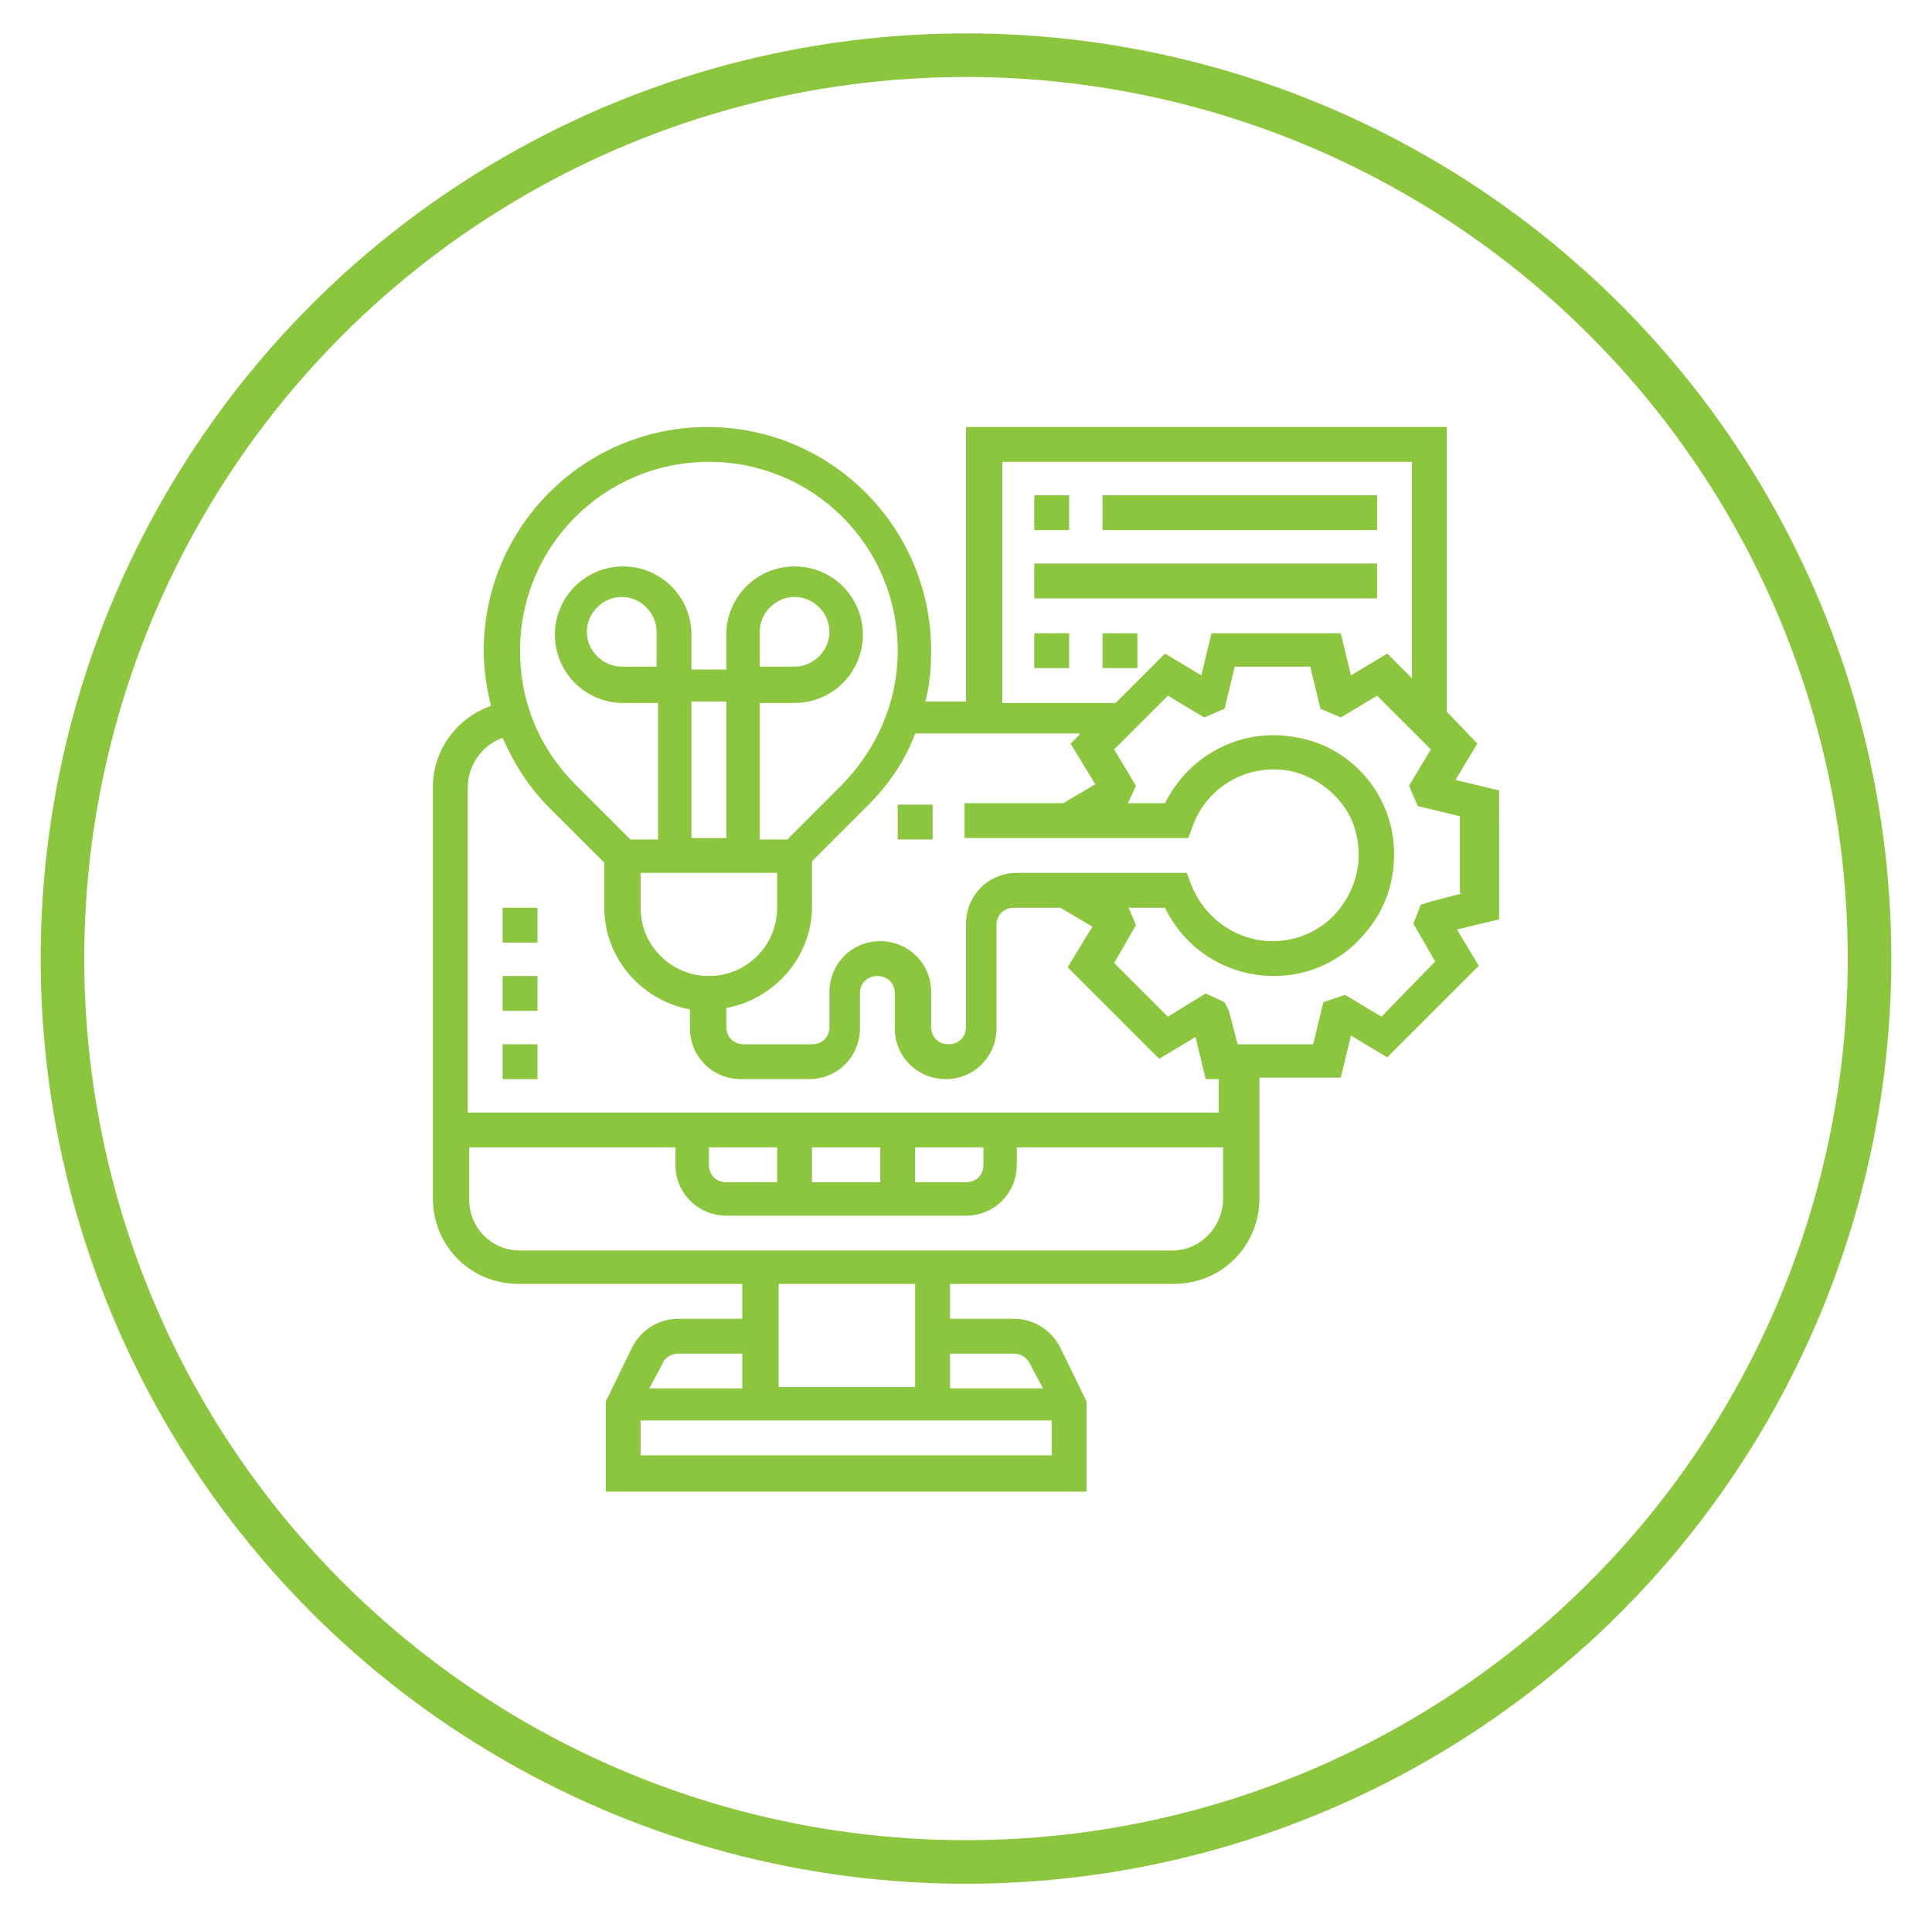 <?xml version="1.0" encoding="utf-8"?>
<!-- Generator: Adobe Illustrator 22.0.1, SVG Export Plug-In . SVG Version: 6.00 Build 0)  -->
<svg version="1.1" id="Capa_1" xmlns="http://www.w3.org/2000/svg" xmlns:xlink="http://www.w3.org/1999/xlink" x="0px" y="0px"
	 viewBox="0 0 133 132" style="enable-background:new 0 0 133 132;" xml:space="preserve">
<style type="text/css">
	.st0{fill:none;stroke:#8CC63F;stroke-width:3;stroke-miterlimit:10;}
	.st1{fill:#8CC63F;}
</style>
<circle class="st0" cx="66.5" cy="66" r="62.2"/>
<g>
	<path class="st1" d="M103.1,54.4l-2.9-0.7l1.5-2.5L99.6,49V29.4H66.5v18.9h-2.8c0.3-1.1,0.4-2.3,0.4-3.5c0-8.5-6.9-15.4-15.4-15.4
		s-15.4,6.9-15.4,15.4c0,1.3,0.2,2.6,0.5,3.8c-2.3,0.8-4,3-4,5.6v28.3c0,3.3,2.6,5.9,5.9,5.9h15.4v2.4h-4.4c-1.4,0-2.6,0.8-3.2,2
		l-1.8,3.7v6.2h33.1v-6.2l-1.8-3.7c-0.6-1.2-1.8-2-3.2-2h-4.4v-2.4h15.4c3.3,0,5.9-2.6,5.9-5.9v-8.3h5.6l0.7-2.9l2.5,1.5l6.3-6.3
		l-1.5-2.5l2.9-0.7V54.4z M68.9,31.8h28.3v14.9l-1.7-1.7l-2.5,1.5l-0.7-2.9h-8.9l-0.7,2.9l-2.5-1.5l-3.4,3.4h-7.8V31.8z M74.3,50.6
		l-0.6,0.6l1.7,2.8l-2.2,1.3l-6.8,0l0,2.4l15.4,0l0.3-0.8c1-2.8,3.9-4.4,6.8-3.8c2.2,0.5,4.1,2.3,4.5,4.5c0.4,1.8-0.1,3.6-1.2,5
		c-1.1,1.4-2.8,2.2-4.6,2.2c-2.5,0-4.7-1.6-5.6-3.9l-0.3-0.8H70c-2,0-3.5,1.6-3.5,3.5v7.1c0,0.7-0.5,1.2-1.2,1.2
		c-0.7,0-1.2-0.5-1.2-1.2v-2.4c0-2-1.6-3.5-3.5-3.5c-2,0-3.5,1.6-3.5,3.5v2.4c0,0.7-0.5,1.2-1.2,1.2h-4.7c-0.7,0-1.2-0.5-1.2-1.2
		v-1.3c3.3-0.6,5.9-3.5,5.9-7v-3.1l3.8-3.8c1.5-1.5,2.6-3.1,3.3-5H74.3z M44.1,60.1h9.4v2.4c0,2.6-2.1,4.7-4.7,4.7s-4.7-2.1-4.7-4.7
		V60.1z M45.2,45.9h-2.4c-1.3,0-2.4-1.1-2.4-2.4c0-1.3,1.1-2.4,2.4-2.4s2.4,1.1,2.4,2.4V45.9z M50,57.7h-2.4v-9.4H50V57.7z
		 M48.8,31.8c7.2,0,13,5.8,13,13c0,3.5-1.4,6.7-3.8,9.2l-3.8,3.8h-1.9v-9.4h2.4c2.6,0,4.7-2.1,4.7-4.7s-2.1-4.7-4.7-4.7
		c-2.6,0-4.7,2.1-4.7,4.7v2.4h-2.4v-2.4c0-2.6-2.1-4.7-4.7-4.7s-4.7,2.1-4.7,4.7s2.1,4.7,4.7,4.7h2.4v9.4h-1.9L39.6,54
		c-2.5-2.5-3.8-5.7-3.8-9.2C35.8,37.6,41.6,31.8,48.8,31.8L48.8,31.8z M52.3,45.9v-2.4c0-1.3,1.1-2.4,2.4-2.4c1.3,0,2.4,1.1,2.4,2.4
		c0,1.3-1.1,2.4-2.4,2.4H52.3z M46.7,93.2h4.4v2.4h-6.4l0.9-1.7C45.8,93.4,46.3,93.2,46.7,93.2L46.7,93.2z M44.1,100.2v-2.4h28.3
		v2.4H44.1z M69.8,93.2c0.5,0,0.9,0.3,1.1,0.7l0.9,1.7h-6.4v-2.4H69.8z M63,95.5h-9.4v-7.1H63V95.5z M80.7,86.1H35.8
		c-2,0-3.5-1.6-3.5-3.5V79h14.2v1.2c0,2,1.6,3.5,3.5,3.5h16.5c2,0,3.5-1.6,3.5-3.5V79h14.2v3.5C84.2,84.5,82.6,86.1,80.7,86.1
		L80.7,86.1z M67.7,79v1.2c0,0.7-0.5,1.2-1.2,1.2H63V79H67.7z M60.6,81.4h-4.7V79h4.7V81.4z M53.5,81.4H50c-0.7,0-1.2-0.5-1.2-1.2
		V79h4.7V81.4z M84.2,76.6h-52V54.2c0-1.5,1-2.9,2.4-3.4c0.8,1.8,1.8,3.4,3.2,4.8l3.8,3.8v3.1c0,3.5,2.6,6.4,5.9,7v1.3
		c0,2,1.6,3.5,3.5,3.5h4.7c2,0,3.5-1.6,3.5-3.5v-2.4c0-0.7,0.5-1.2,1.2-1.2c0.7,0,1.2,0.5,1.2,1.2v2.4c0,2,1.6,3.5,3.5,3.5
		c2,0,3.5-1.6,3.5-3.5v-7.1c0-0.7,0.5-1.2,1.2-1.2h3.2l2.2,1.3l-1.7,2.8l6.3,6.3l2.5-1.5l0.7,2.9h0.9V76.6z M100.7,61.5l-2.3,0.6
		l-0.6,0.2l-0.5,1.3l1.5,2.6L95.1,70l-2.5-1.5L91.1,69l-0.7,2.9h-5.2l-0.6-2.3L84.3,69L83,68.4L80.4,70l-3.7-3.7l1.5-2.6l-0.5-1.2
		l0,0h2.5c1.4,2.9,4.3,4.7,7.5,4.7c2.5,0,4.8-1.1,6.4-3.1c1.6-1.9,2.2-4.5,1.7-7c-0.7-3.2-3.2-5.7-6.4-6.3c-3.8-0.8-7.5,1.1-9.2,4.5
		l-2.6,0l0.1-0.1l0.5-1.1l-1.5-2.5l3.7-3.7l2.5,1.5l1.4-0.6l0.7-2.9h5.2l0.7,2.9l1.4,0.6l2.5-1.5l3.7,3.7l-1.5,2.5l0.6,1.4l2.9,0.7
		V61.5z M100.7,61.5"/>
	<rect x="61.8" y="55.4" class="st1" width="2.4" height="2.4"/>
	<rect x="71.2" y="34.1" class="st1" width="2.4" height="2.4"/>
	<rect x="75.9" y="34.1" class="st1" width="18.9" height="2.4"/>
	<rect x="71.2" y="38.8" class="st1" width="23.6" height="2.4"/>
	<rect x="71.2" y="43.6" class="st1" width="2.4" height="2.4"/>
	<rect x="75.9" y="43.6" class="st1" width="2.4" height="2.4"/>
	<rect x="34.6" y="67.2" class="st1" width="2.4" height="2.4"/>
	<rect x="34.6" y="62.5" class="st1" width="2.4" height="2.4"/>
	<rect x="34.6" y="71.9" class="st1" width="2.4" height="2.4"/>
</g>
</svg>
